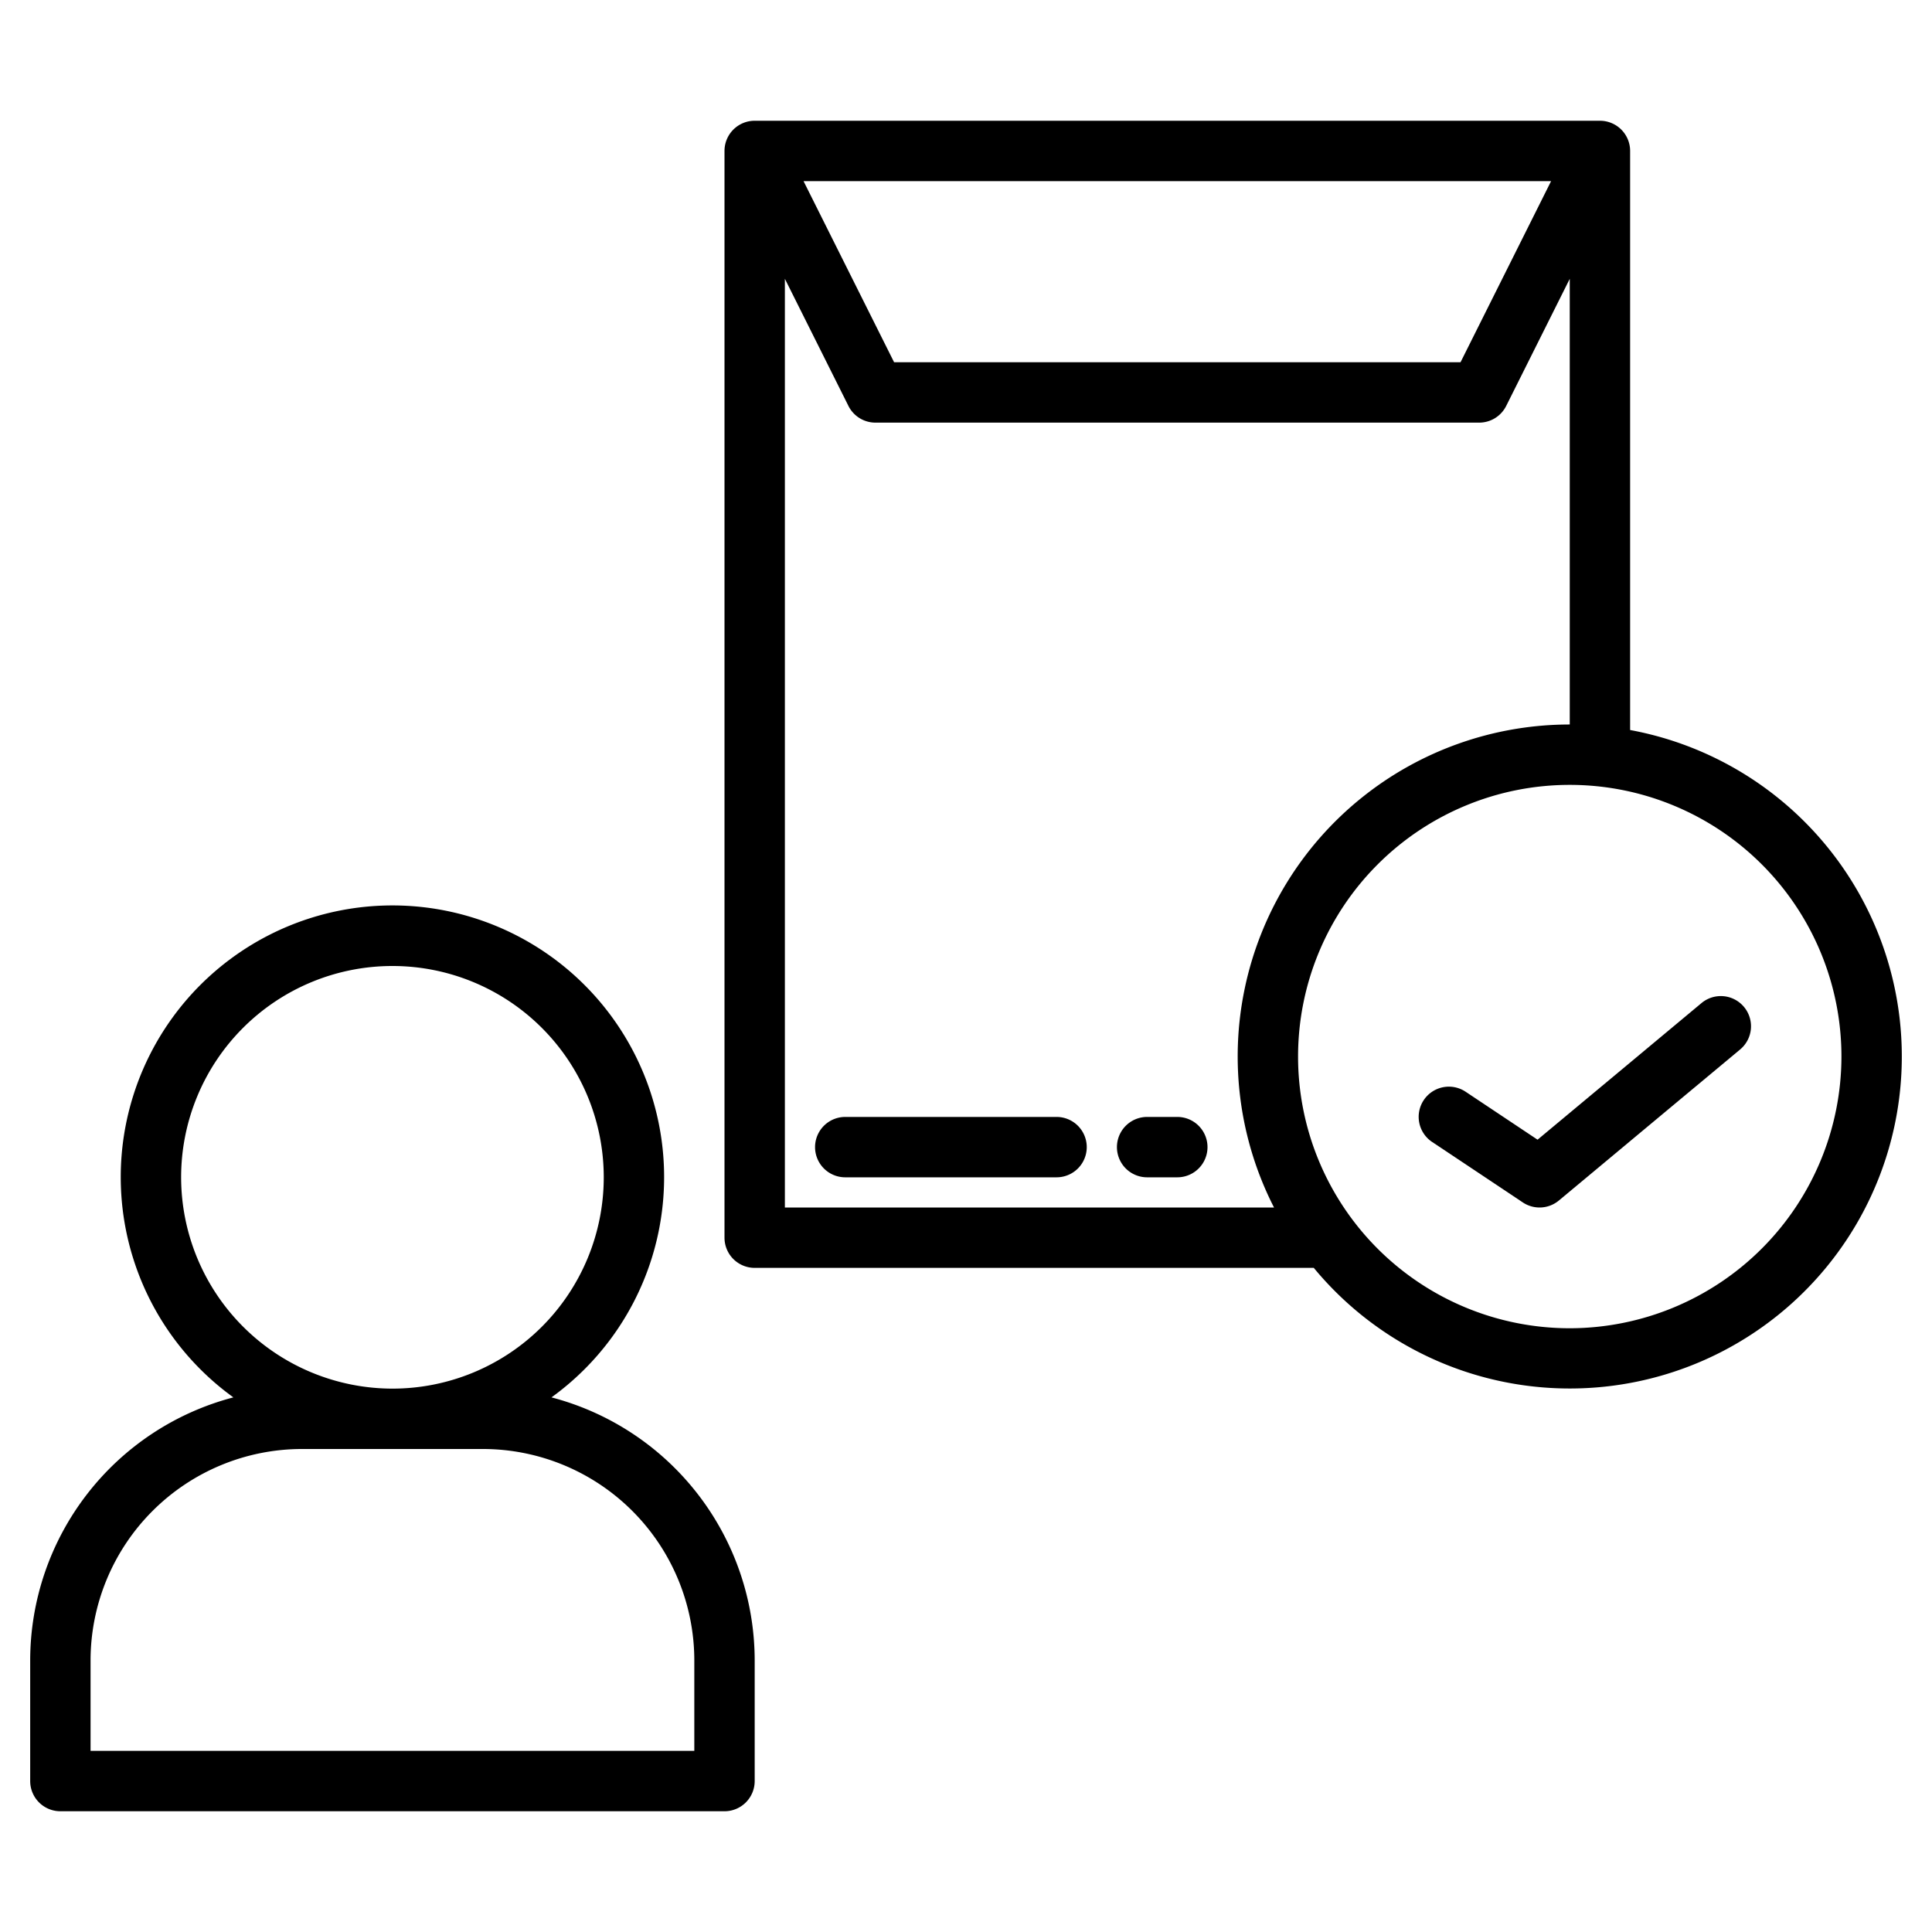 <?xml version="1.0"?>
<svg xmlns="http://www.w3.org/2000/svg" viewBox="0 0 512 512" width="512" height="512"><g id="Approve-2" data-name="Approve"><path d="M146.148,370.321a72,72,0,1,0-84.3,0A72.125,72.125,0,0,0,8,440v32a8,8,0,0,0,8,8H192a8,8,0,0,0,8-8V440A72.125,72.125,0,0,0,146.148,370.321ZM48,312a56,56,0,1,1,56,56A56.063,56.063,0,0,1,48,312ZM184,464H24V440a56.063,56.063,0,0,1,56-56h48a56.063,56.063,0,0,1,56,56Z"/><path d="M280,296H224a8,8,0,0,0,0,16h56a8,8,0,0,0,0-16Z"/><path d="M312,296h-8a8,8,0,0,0,0,16h8a8,8,0,0,0,0-16Z"/><path d="M432,193.462V40a8,8,0,0,0-8-8H200a8,8,0,0,0-8,8V328a8,8,0,0,0,8,8H348.167A87.985,87.985,0,1,0,432,193.462ZM411.056,48l-24,48H236.944l-24-48ZM208,320V73.888l16.845,33.69A8,8,0,0,0,232,112H392a8,8,0,0,0,7.155-4.422L416,73.888V192a87.982,87.982,0,0,0-78.372,128Zm208,32a72,72,0,1,1,72-72A72.081,72.081,0,0,1,416,352Z"/><path d="M450.879,265.854,407.468,302.03l-19.03-12.686a8,8,0,1,0-8.876,13.312l24,16a8,8,0,0,0,9.559-.51l48-40a8,8,0,1,0-10.242-12.292Z"/></g></svg>

